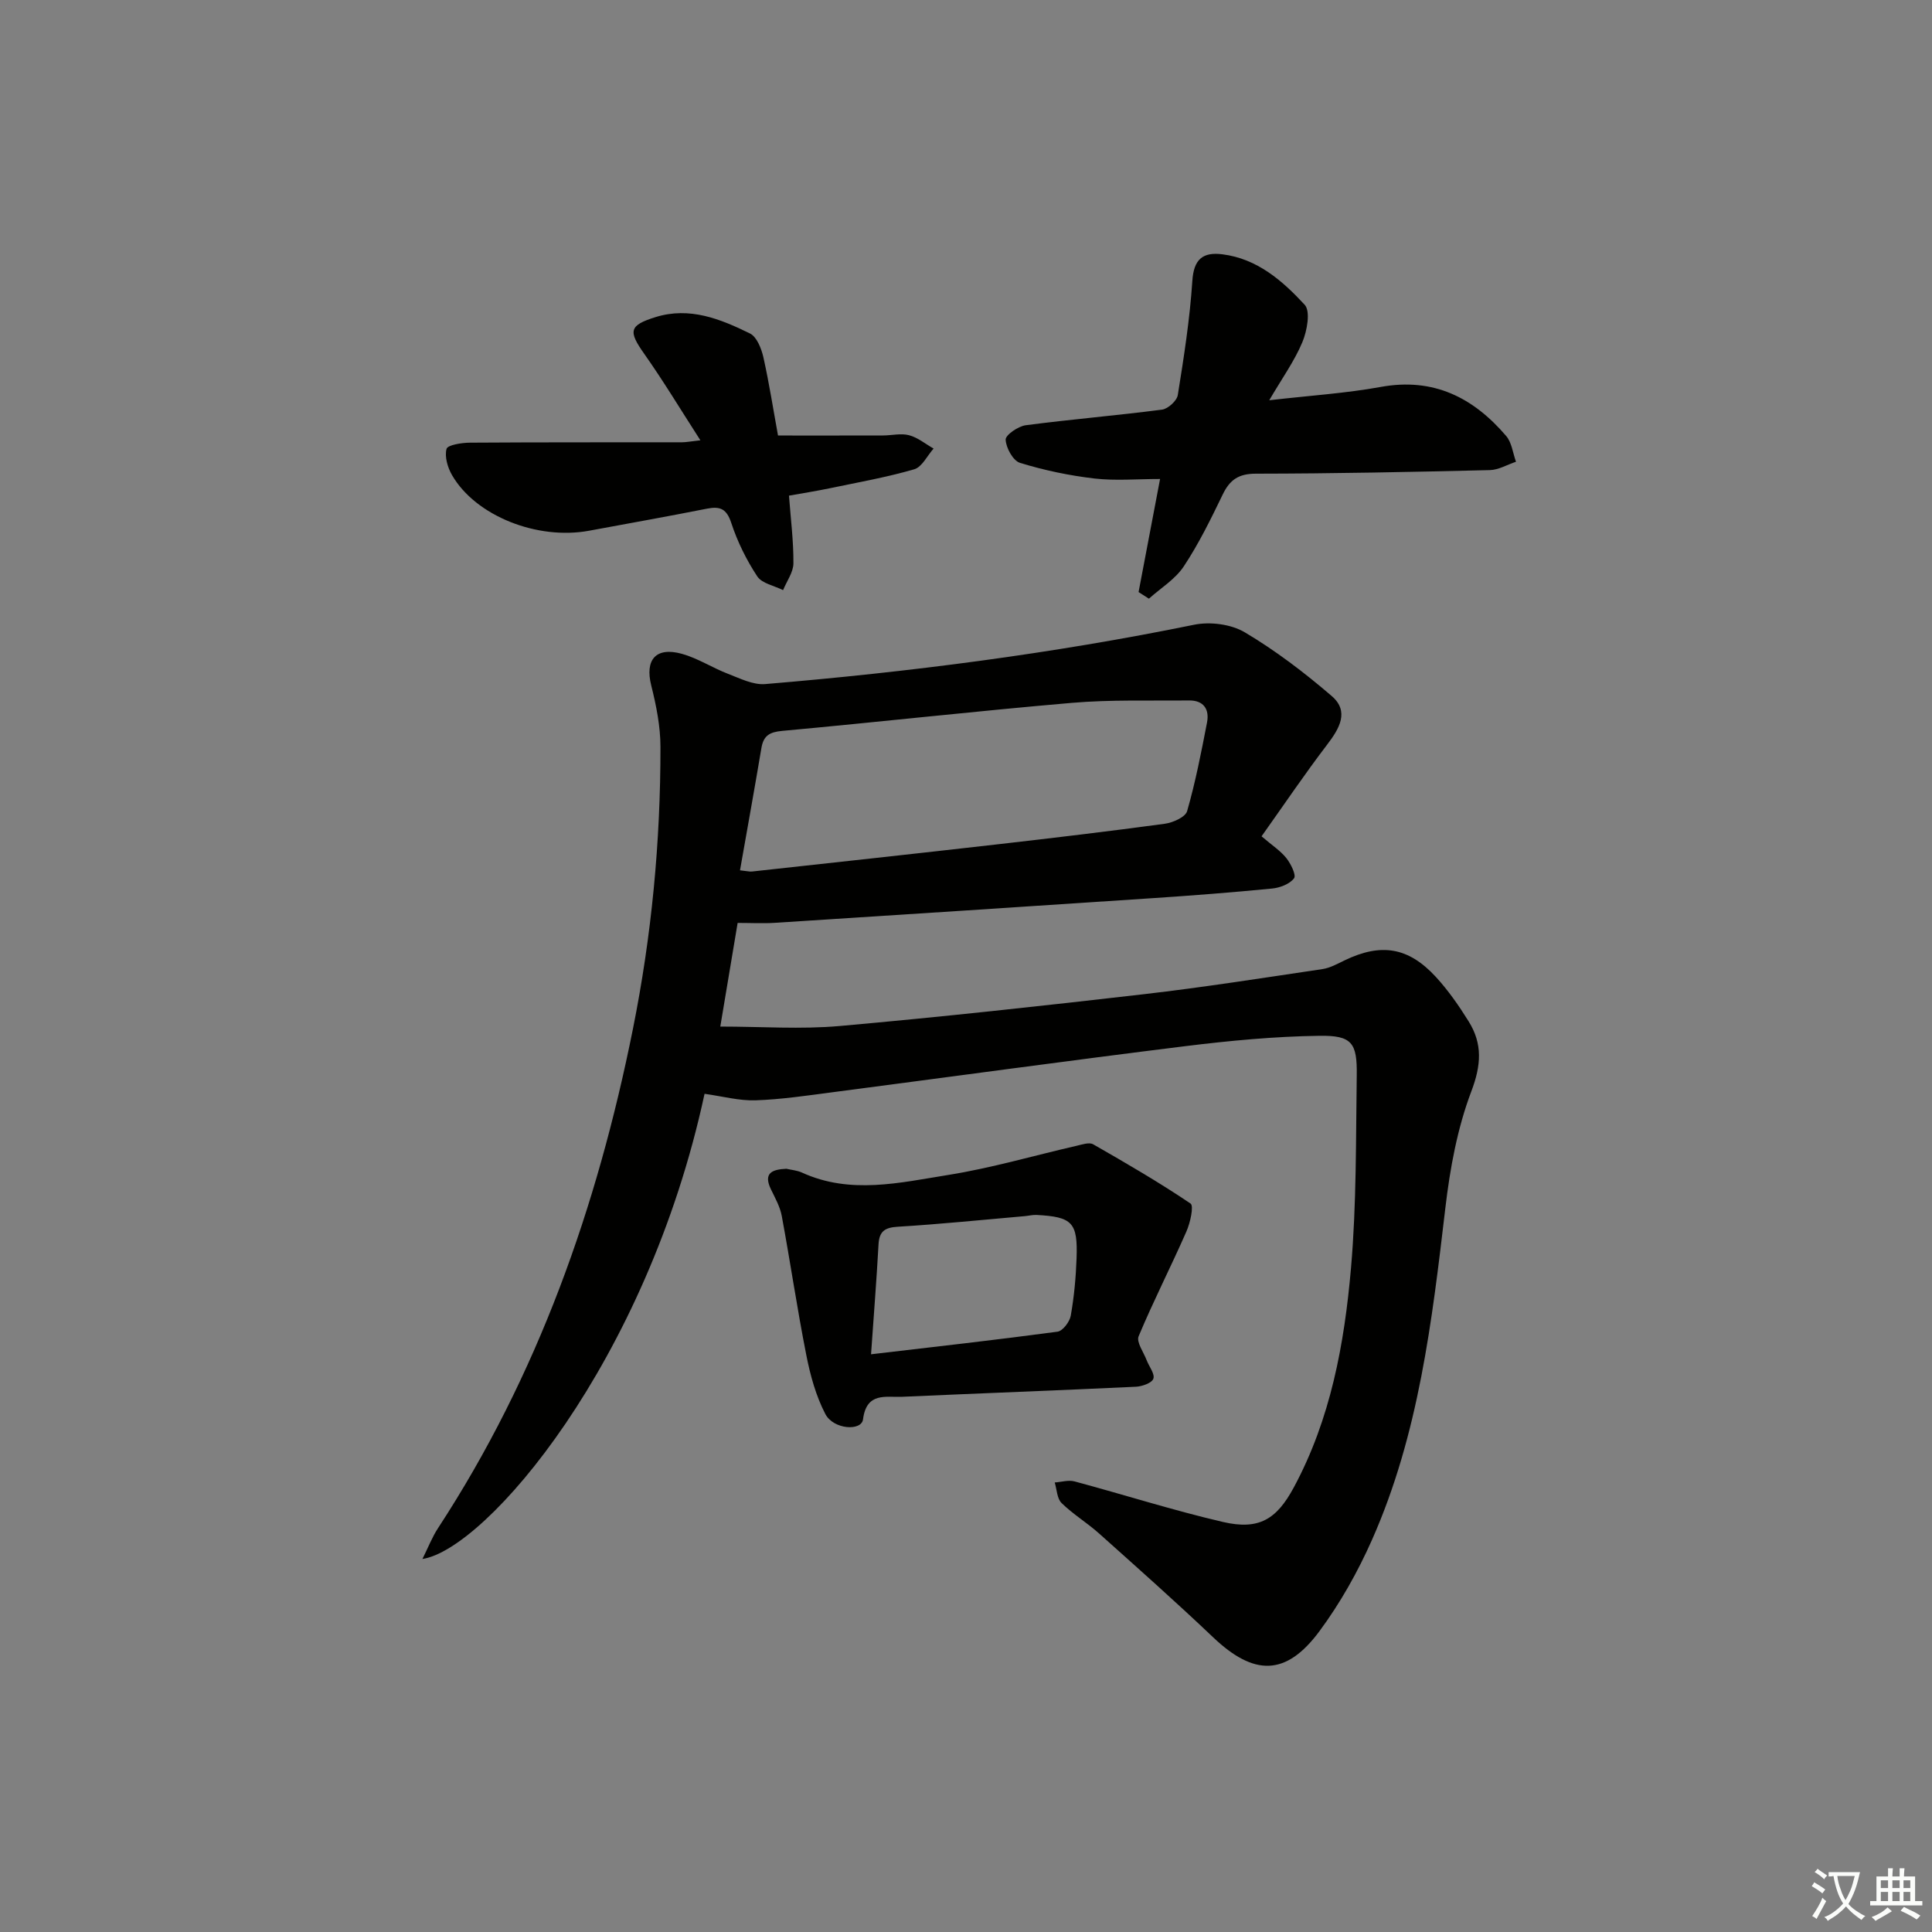 <svg enable-background="new 0 0 400 400" viewBox="0 0 400 400" xmlns="http://www.w3.org/2000/svg"><rect x="0" y="0" width="400" height="400" fill="#808080" stroke="none"/><path d="m377.9 391.2c-.2.3-.4.5-.6.8-.7-.6-1.4-1-2.2-1.5.2-.3.4-.5.5-.8.6.4 1.4.8 2.3 1.5zm-1.8 6.1c-.2-.2-.5-.4-.9-.6.4-.6.8-1.2 1.2-1.9s.7-1.3.9-1.9c.3.3.5.5.8.7-.7 1.3-1.4 2.6-2 3.7zm2.2-9c-.3.3-.5.5-.6.8-.6-.6-1.3-1.1-2-1.5.3-.3.5-.5.6-.7.6.5 1.3.9 2 1.4zm.3.2v-.9h2 4.5c-.3 1.3-.6 2.5-1 3.6s-.9 2.1-1.4 3c.4.5 1 1 1.6 1.4s1.2.8 1.9 1.1c-.3.2-.5.4-.8.8-.4-.3-1-.7-1.6-1.2s-1.2-1.1-1.6-1.6c-.5.6-1.1 1.1-1.7 1.6s-1.4.9-2.1 1.4c-.1-.3-.3-.5-.7-.8.6-.2 1.2-.5 1.9-1s1.4-1.1 2-1.8c-.5-.8-.9-1.6-1.2-2.5s-.6-2-.8-3.2c-.4.1-.7.1-1 .1zm2.5 2.7c.3 1 .7 1.7 1 2.2.3-.5.6-1.1 1-2s.6-1.9.9-3h-3.2-.4c.1.9.3 1.8.7 2.8z" fill="#fbfcfa"/><path d="m396.5 388.5v1.5 3.6h1.5v.9c-.4 0-1 0-1.7 0h-7.9c-.5 0-.9 0-1.2 0v-.9h1.3v-3.5c0-.7 0-1.2 0-1.6h2.4c0-.8 0-1.4 0-1.7h1c0 .3-.1.8-.1 1.7h1.5c0-.8 0-1.4 0-1.7h1c0 .3-.1.9-.1 1.7zm-8.2 9.2c-.2-.3-.5-.5-.8-.8.8-.3 1.4-.6 1.9-.9s1-.7 1.4-1.1c.3.3.6.5.9.8-1.6 1-2.8 1.6-3.4 2zm2.6-6.8v-1.6h-1.5v1.6zm0 2.7v-1.9h-1.5v1.9zm2.4-2.7v-1.6h-1.5v1.6zm0 2.7v-1.9h-1.5v1.9zm.2 2 .7-.8c.4.2.9.5 1.6.8s1.3.7 1.8 1c-.3.3-.5.6-.8.8-.4-.3-1.5-1-3.3-1.8zm2-4.7v-1.6h-1.4v1.6zm0 2.7v-1.9h-1.4v1.9z" fill="#fbfcfa"/><g fill="#010100"><path d="m145.87 226.46c-11.97 55.62-45.28 94.32-58.41 96.31 1.21-2.42 2.01-4.53 3.22-6.37 20.67-31.62 32.95-66.47 40.35-103.32 3.88-19.33 5.73-38.78 5.71-58.43 0-4.25-.87-8.59-1.91-12.74-1.33-5.3.93-8.05 6.36-6.54 3.3.92 6.29 2.89 9.52 4.13 2.5.96 5.21 2.34 7.72 2.13 29.81-2.49 59.44-6.29 88.78-12.28 3.31-.68 7.67-.13 10.52 1.57 6.37 3.78 12.35 8.34 17.98 13.18 3.7 3.18 1.62 6.72-.94 10.07-4.61 6.04-8.86 12.34-13.58 18.98 2.19 1.87 3.92 2.99 5.14 4.52.93 1.17 2.08 3.52 1.59 4.17-.9 1.19-2.91 1.96-4.53 2.12-8.27.81-16.55 1.45-24.84 2-26.04 1.74-52.08 3.43-78.13 5.1-2.45.16-4.93.02-7.7.02-1.2 7.19-2.37 14.16-3.59 21.46 8.52 0 16.7.6 24.76-.12 21-1.87 41.97-4.16 62.92-6.58 12.36-1.43 24.67-3.37 36.99-5.2 1.59-.24 3.12-1.1 4.61-1.82 7.53-3.62 13.19-2.74 18.88 3.45 2.56 2.79 4.77 5.97 6.78 9.2 2.9 4.65 2.61 9.07.55 14.49-2.89 7.63-4.41 15.94-5.37 24.1-2.76 23.45-5.5 46.89-15.19 68.74-2.94 6.63-6.58 13.11-10.89 18.93-6.93 9.35-13.55 9.29-22.02 1.24-7.71-7.33-15.68-14.4-23.62-21.5-2.47-2.21-5.38-3.96-7.74-6.28-.95-.93-.98-2.81-1.42-4.26 1.37-.09 2.85-.56 4.1-.22 10.25 2.75 20.38 5.99 30.7 8.39 7.45 1.73 11.11-.49 14.69-7.13 7.64-14.18 10.48-29.73 11.85-45.44 1.15-13.24 1-26.6 1.19-39.91.1-6.72-1-8.27-7.74-8.17-9.27.13-18.58 1.01-27.79 2.15-24.39 3.02-48.73 6.37-73.1 9.55-5.27.69-10.55 1.48-15.84 1.66-3.39.11-6.77-.82-10.56-1.35zm7.34-46.27c1.51.16 2 .3 2.47.25 16.97-1.86 33.95-3.7 50.92-5.64 11.53-1.32 23.06-2.69 34.56-4.25 1.68-.23 4.26-1.37 4.62-2.61 1.73-6.02 2.93-12.19 4.12-18.35.53-2.75-.7-4.6-3.73-4.57-8.09.09-16.23-.19-24.27.5-20 1.72-39.95 3.97-59.93 5.8-2.63.24-3.9.97-4.33 3.56-1.4 8.32-2.9 16.61-4.43 25.31z"/><path d="m162.81 241.98c1 .24 2.21.32 3.25.8 10.02 4.57 20.24 2.08 30.27.48 8.95-1.43 17.72-4.01 26.58-6.04 1.12-.26 2.59-.77 3.41-.31 6.83 3.91 13.65 7.87 20.17 12.27.72.49-.07 4.01-.87 5.82-3.19 7.27-6.82 14.34-9.88 21.66-.5 1.21 1.03 3.29 1.66 4.95.5 1.32 1.74 2.85 1.39 3.84-.32.89-2.33 1.6-3.63 1.66-16.11.76-32.23 1.36-48.35 2.08-3.4.15-7.4-1.05-8.13 4.67-.32 2.49-6.13 2.11-7.8-1.1-1.94-3.73-3.11-7.98-3.93-12.14-1.9-9.58-3.31-19.25-5.09-28.85-.35-1.91-1.37-3.73-2.24-5.52-1.63-3.38.21-4.13 3.19-4.27zm17.53 38.41c13.38-1.57 26.01-2.99 38.61-4.68 1.08-.15 2.52-2.05 2.74-3.32.69-3.9 1.06-7.89 1.2-11.85.27-7.46-.87-8.6-8.29-9-.81-.04-1.63.18-2.45.25-8.74.76-17.48 1.66-26.24 2.19-2.71.16-3.87.93-4.02 3.66-.4 7.25-.97 14.48-1.55 22.75z"/><path d="m235.73 122.58c1.44-7.56 2.87-15.12 4.45-23.41-4.81 0-9.25.4-13.58-.1-5.21-.61-10.42-1.7-15.42-3.24-1.44-.44-2.89-3.09-2.97-4.8-.05-.96 2.58-2.78 4.16-2.99 9.38-1.23 18.82-2.01 28.21-3.23 1.24-.16 3.08-1.83 3.27-3.02 1.26-7.84 2.49-15.71 3.01-23.62.29-4.53 2.19-6.03 6.22-5.52 7.21.9 12.45 5.48 17.04 10.45 1.24 1.34.5 5.39-.47 7.72-1.63 3.91-4.18 7.45-6.87 12.05 8.46-.98 15.85-1.44 23.09-2.76 10.92-1.99 19.17 2.2 25.97 10.16 1.16 1.36 1.38 3.54 2.03 5.33-1.81.6-3.6 1.69-5.42 1.73-16.14.39-32.28.72-48.43.74-3.57 0-5.39 1.25-6.86 4.29-2.46 5.09-4.96 10.21-8.07 14.9-1.76 2.66-4.77 4.49-7.22 6.69-.72-.46-1.43-.91-2.14-1.37z"/><path d="m161.08 90.17c7.77 0 14.73.01 21.69-.01 1.83 0 3.76-.5 5.45-.05 1.81.48 3.39 1.81 5.07 2.76-1.32 1.48-2.39 3.82-4.01 4.29-5.71 1.66-11.61 2.7-17.44 3.92-2.74.57-5.5 1.01-8.49 1.54.36 4.82.95 9.41.92 14-.01 1.86-1.39 3.71-2.14 5.56-1.83-.92-4.37-1.37-5.35-2.85-2.24-3.4-4.1-7.17-5.37-11.04-.96-2.92-2.28-3.52-5.02-2.98-8.12 1.61-16.28 3.06-24.42 4.57-10.75 1.99-23.49-3.07-28.37-11.49-.92-1.58-1.58-3.83-1.15-5.45.22-.82 3.14-1.28 4.84-1.29 14.64-.1 29.28-.06 43.92-.08.79 0 1.58-.16 3.8-.41-4.17-6.47-7.7-12.34-11.64-17.92-3.31-4.69-3.14-5.87 2.33-7.58 7.07-2.21 13.45.38 19.57 3.38 1.41.69 2.37 3.12 2.78 4.92 1.22 5.47 2.08 11.03 3.03 16.21z"/></g></svg>